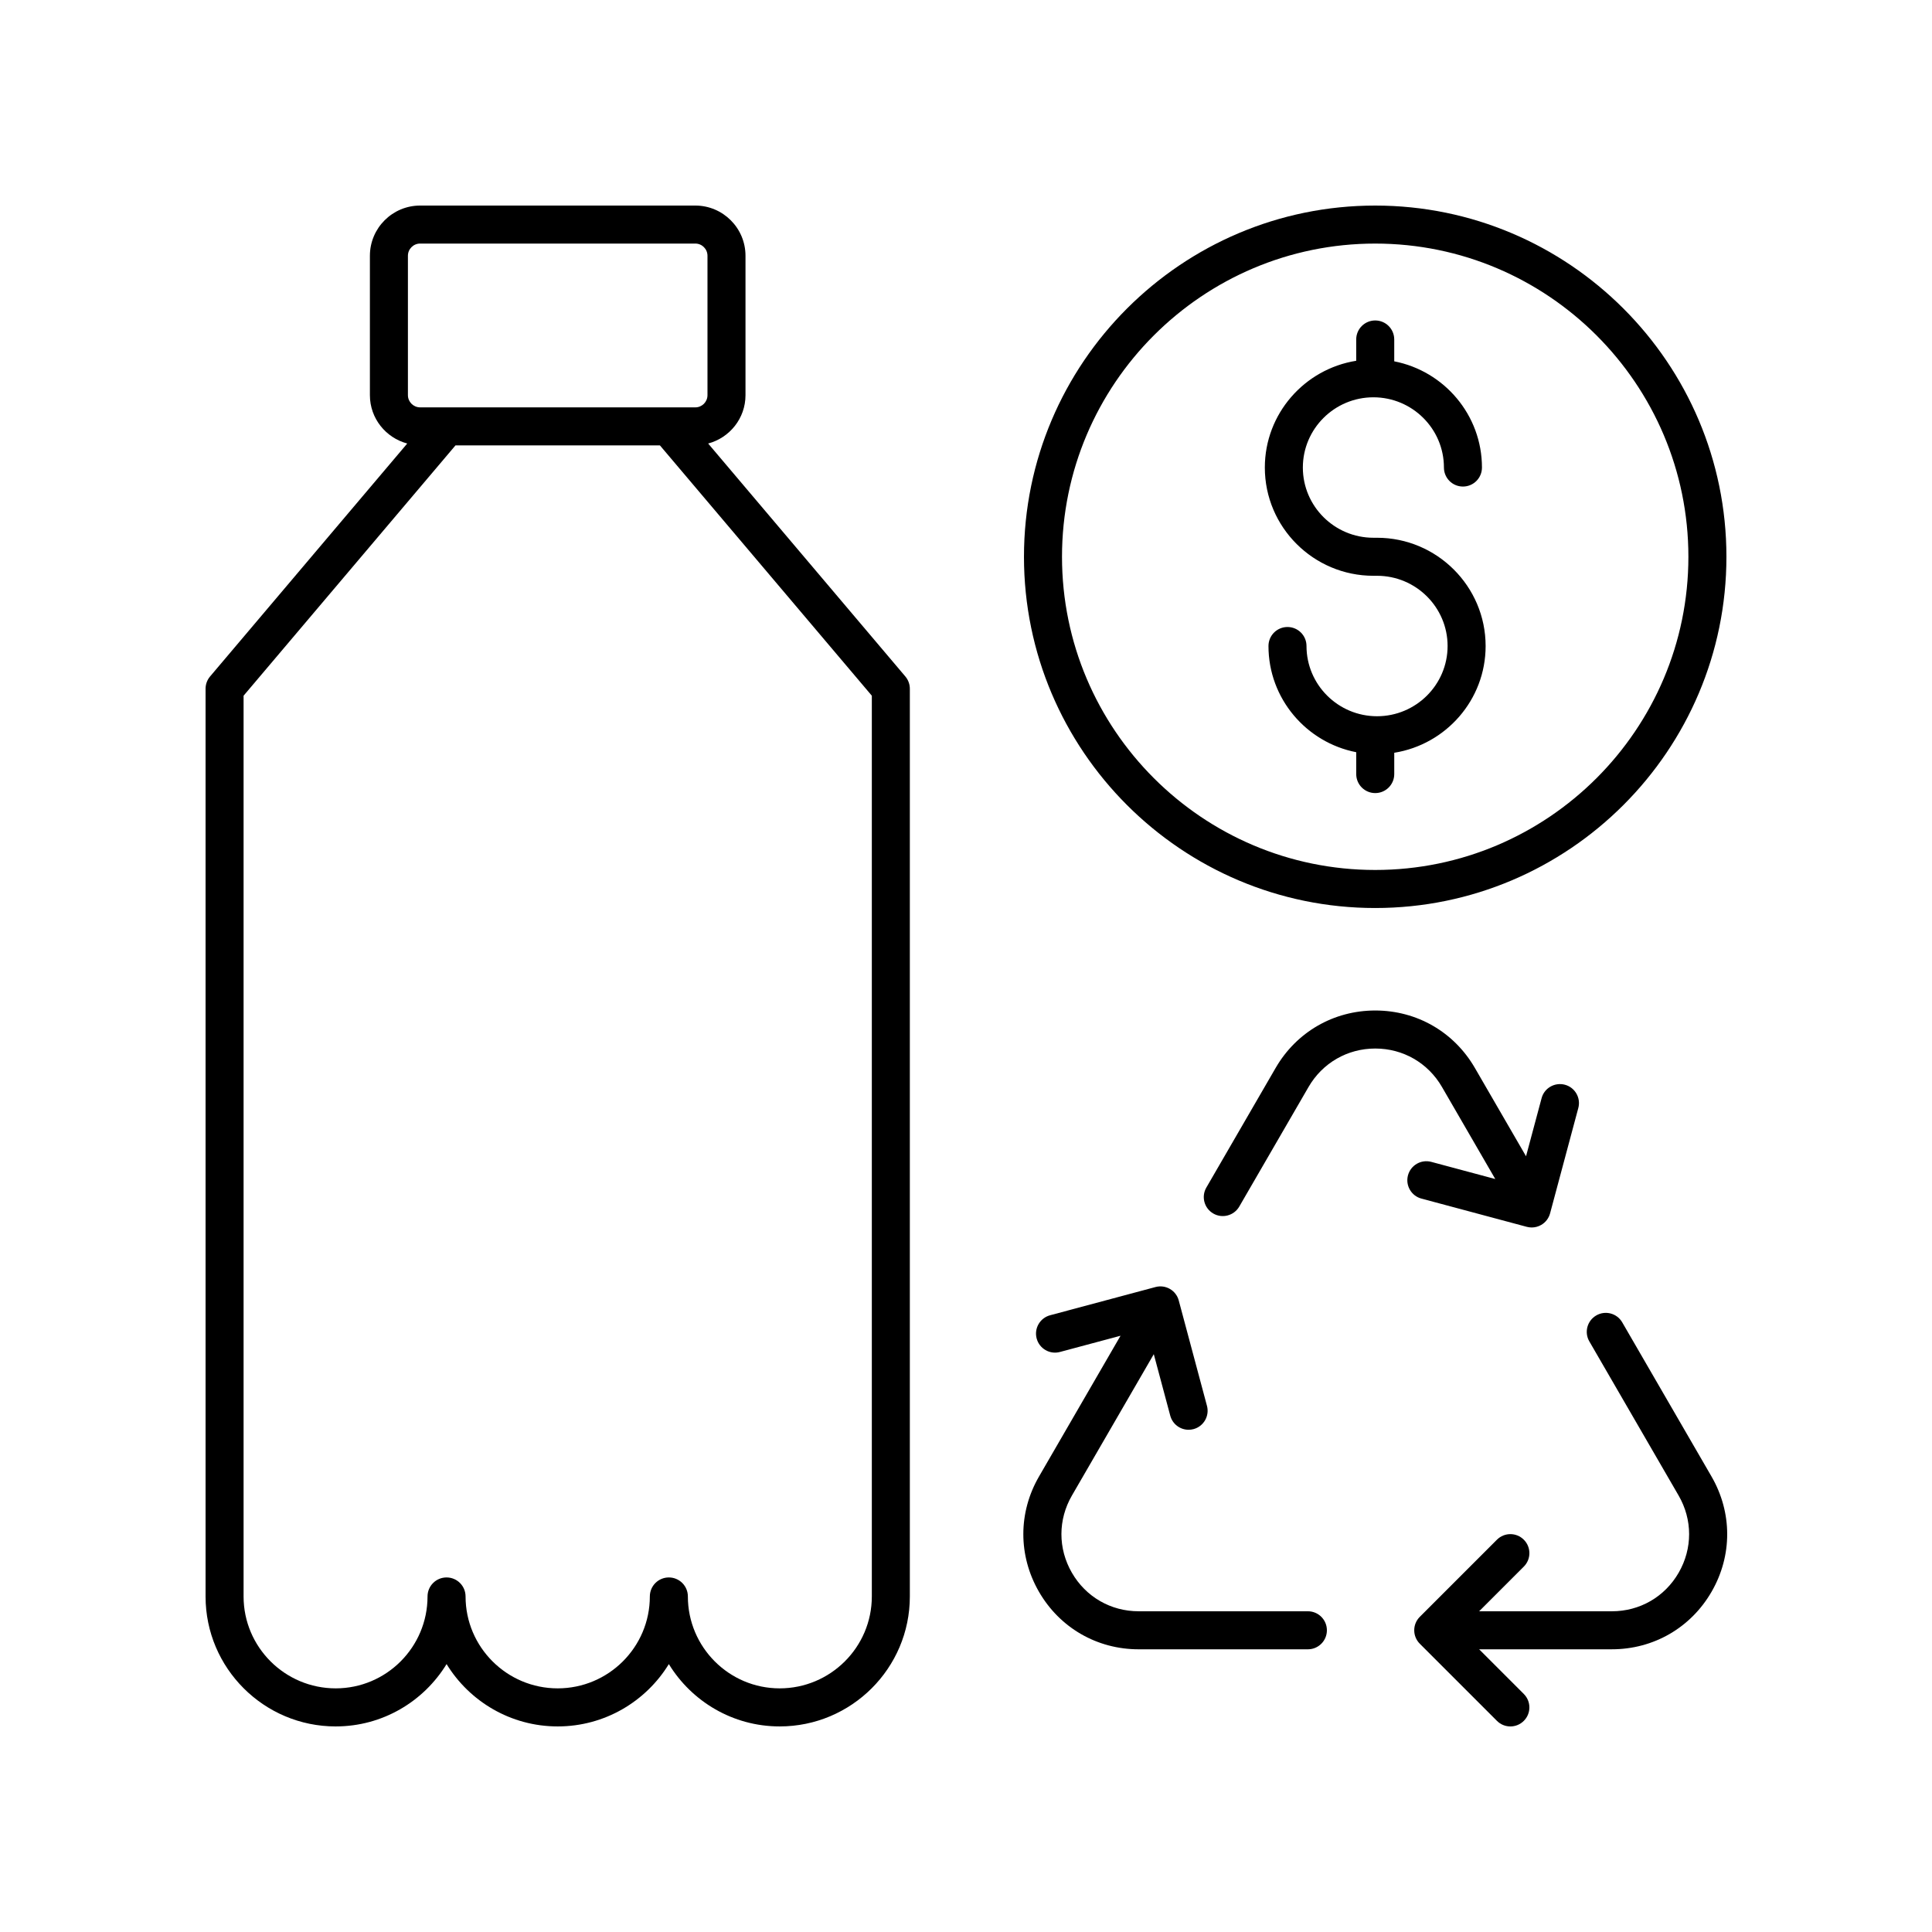 <?xml version="1.0" encoding="UTF-8"?>
<!-- Uploaded to: ICON Repo, www.svgrepo.com, Generator: ICON Repo Mixer Tools -->
<svg fill="#000000" width="800px" height="800px" version="1.1" viewBox="144 144 512 512" xmlns="http://www.w3.org/2000/svg">
 <g>
  <path d="m573.91 494.44c-1.391-2.41-4.481-3.234-6.883-1.836-2.41 1.391-3.234 4.477-1.836 6.883l23.66 40.848c3.703 6.394 3.711 14.035 0.02 20.441-3.691 6.406-10.309 10.23-17.703 10.23h-35.184l11.844-11.844c1.969-1.969 1.969-5.156 0-7.125s-5.156-1.969-7.125 0l-20.441 20.441c-1.969 1.969-1.969 5.156 0 7.125l20.441 20.441c0.984 0.988 2.273 1.48 3.562 1.48 1.289 0 2.578-0.492 3.562-1.477 1.969-1.969 1.969-5.156 0-7.125l-11.844-11.844h35.184c11.039 0 20.918-5.711 26.434-15.277 5.512-9.559 5.496-20.969-0.035-30.52z"/>
  <path d="m419.32 565.81c5.516 9.566 15.395 15.273 26.43 15.273h44.852c2.785 0 5.039-2.254 5.039-5.039 0-2.785-2.254-5.039-5.039-5.039h-44.852c-7.391 0-14.008-3.824-17.699-10.23-3.695-6.402-3.684-14.047 0.02-20.441l21.695-37.461 4.363 16.297c0.602 2.25 2.637 3.734 4.859 3.734 0.434 0 0.871-0.055 1.309-0.172 2.688-0.719 4.281-3.484 3.562-6.168l-7.477-27.922c-0.715-2.688-3.477-4.281-6.168-3.562l-27.926 7.477c-2.688 0.719-4.281 3.484-3.562 6.168 0.719 2.688 3.488 4.289 6.168 3.562l16.059-4.301-21.602 37.297c-5.535 9.551-5.543 20.961-0.031 30.527z"/>
  <path d="m517.13 455.47c-0.723 2.688 0.875 5.453 3.562 6.168l27.922 7.484c0.43 0.113 0.867 0.172 1.305 0.172 0.875 0 1.746-0.23 2.519-0.676 1.156-0.668 2.004-1.77 2.348-3.059l7.484-27.926c0.719-2.688-0.875-5.453-3.562-6.168-2.688-0.707-5.453 0.871-6.168 3.562l-4.125 15.395-13.559-23.41c-5.519-9.531-15.387-15.219-26.395-15.219-11.016 0-20.879 5.688-26.402 15.219l-18.363 31.699c-1.398 2.406-0.574 5.492 1.836 6.883 2.391 1.391 5.484 0.574 6.883-1.836l18.363-31.699c3.695-6.375 10.309-10.188 17.684-10.188 7.371 0 13.984 3.812 17.676 10.188l14.125 24.395-16.961-4.547c-2.684-0.715-5.445 0.871-6.172 3.562z"/>
  <path d="m508.93 286.51h-0.965c-10.309 0-18.695-8.348-18.695-18.609 0-10.262 8.387-18.613 18.695-18.613 10.309 0 18.691 8.348 18.691 18.613 0 2.785 2.254 5.039 5.039 5.039s5.039-2.254 5.039-5.039c0-13.934-10.02-25.57-23.246-28.145v-5.793c0-2.785-2.254-5.039-5.039-5.039-2.785 0-5.039 2.254-5.039 5.039v5.644c-13.703 2.191-24.215 14.027-24.215 28.297 0 15.816 12.906 28.684 28.773 28.684h0.965c10.309 0 18.695 8.348 18.695 18.613 0 10.258-8.387 18.609-18.695 18.609-10.309 0-18.695-8.348-18.695-18.609 0-2.785-2.254-5.039-5.039-5.039-2.785 0-5.039 2.254-5.039 5.039 0 13.934 10.02 25.566 23.254 28.141v5.793c0 2.785 2.254 5.039 5.039 5.039 2.785 0 5.039-2.254 5.039-5.039v-5.644c13.703-2.188 24.215-14.02 24.215-28.289-0.004-15.82-12.91-28.691-28.777-28.691z"/>
  <path d="m601.52 291.55c0-51.32-41.758-93.074-93.078-93.074-51.32 0-93.078 41.758-93.078 93.078 0 51.32 41.758 93.078 93.078 93.078 51.32-0.004 93.078-41.762 93.078-93.082zm-93.078 83c-45.766 0-83-37.234-83-83s37.234-83 83-83c45.766 0 83 37.234 83 83s-37.234 83-83 83z"/>
  <path d="m232.97 601.52c12.422 0 23.324-6.621 29.379-16.52 6.066 9.895 16.996 16.52 29.449 16.52s23.387-6.621 29.453-16.52c6.047 9.895 16.953 16.52 29.371 16.52 19.02 0 34.496-15.445 34.496-34.43v-240.56c0-1.191-0.422-2.348-1.191-3.258l-52.258-61.734c5.68-1.516 9.895-6.656 9.895-12.809v-36.945c0-7.344-5.969-13.309-13.301-13.309h-72.926c-7.34 0-13.309 5.969-13.309 13.309v36.945c0 6.152 4.215 11.293 9.895 12.809l-52.258 61.738c-0.766 0.91-1.188 2.066-1.188 3.254v240.56c0 18.988 15.473 34.434 34.492 34.434zm19.133-389.74c0-1.781 1.453-3.234 3.234-3.234h72.926c1.781 0 3.227 1.453 3.227 3.234v36.945c0 1.781-1.445 3.234-3.227 3.234l-72.926-0.004c-1.781 0-3.234-1.453-3.234-3.234zm-43.551 116.59 56.16-66.34h54.172l56.16 66.34v238.71c-0.004 13.426-10.957 24.352-24.422 24.352-13.418 0-24.328-10.926-24.328-24.355 0-2.785-2.254-5.039-5.039-5.039s-5.039 2.254-5.039 5.039c0 13.43-10.953 24.355-24.418 24.355s-24.418-10.926-24.418-24.355c0-2.785-2.254-5.039-5.039-5.039s-5.039 2.254-5.039 5.039c0.004 13.43-10.914 24.355-24.332 24.355-13.465 0-24.418-10.926-24.418-24.352z"/>
 </g>
</svg>